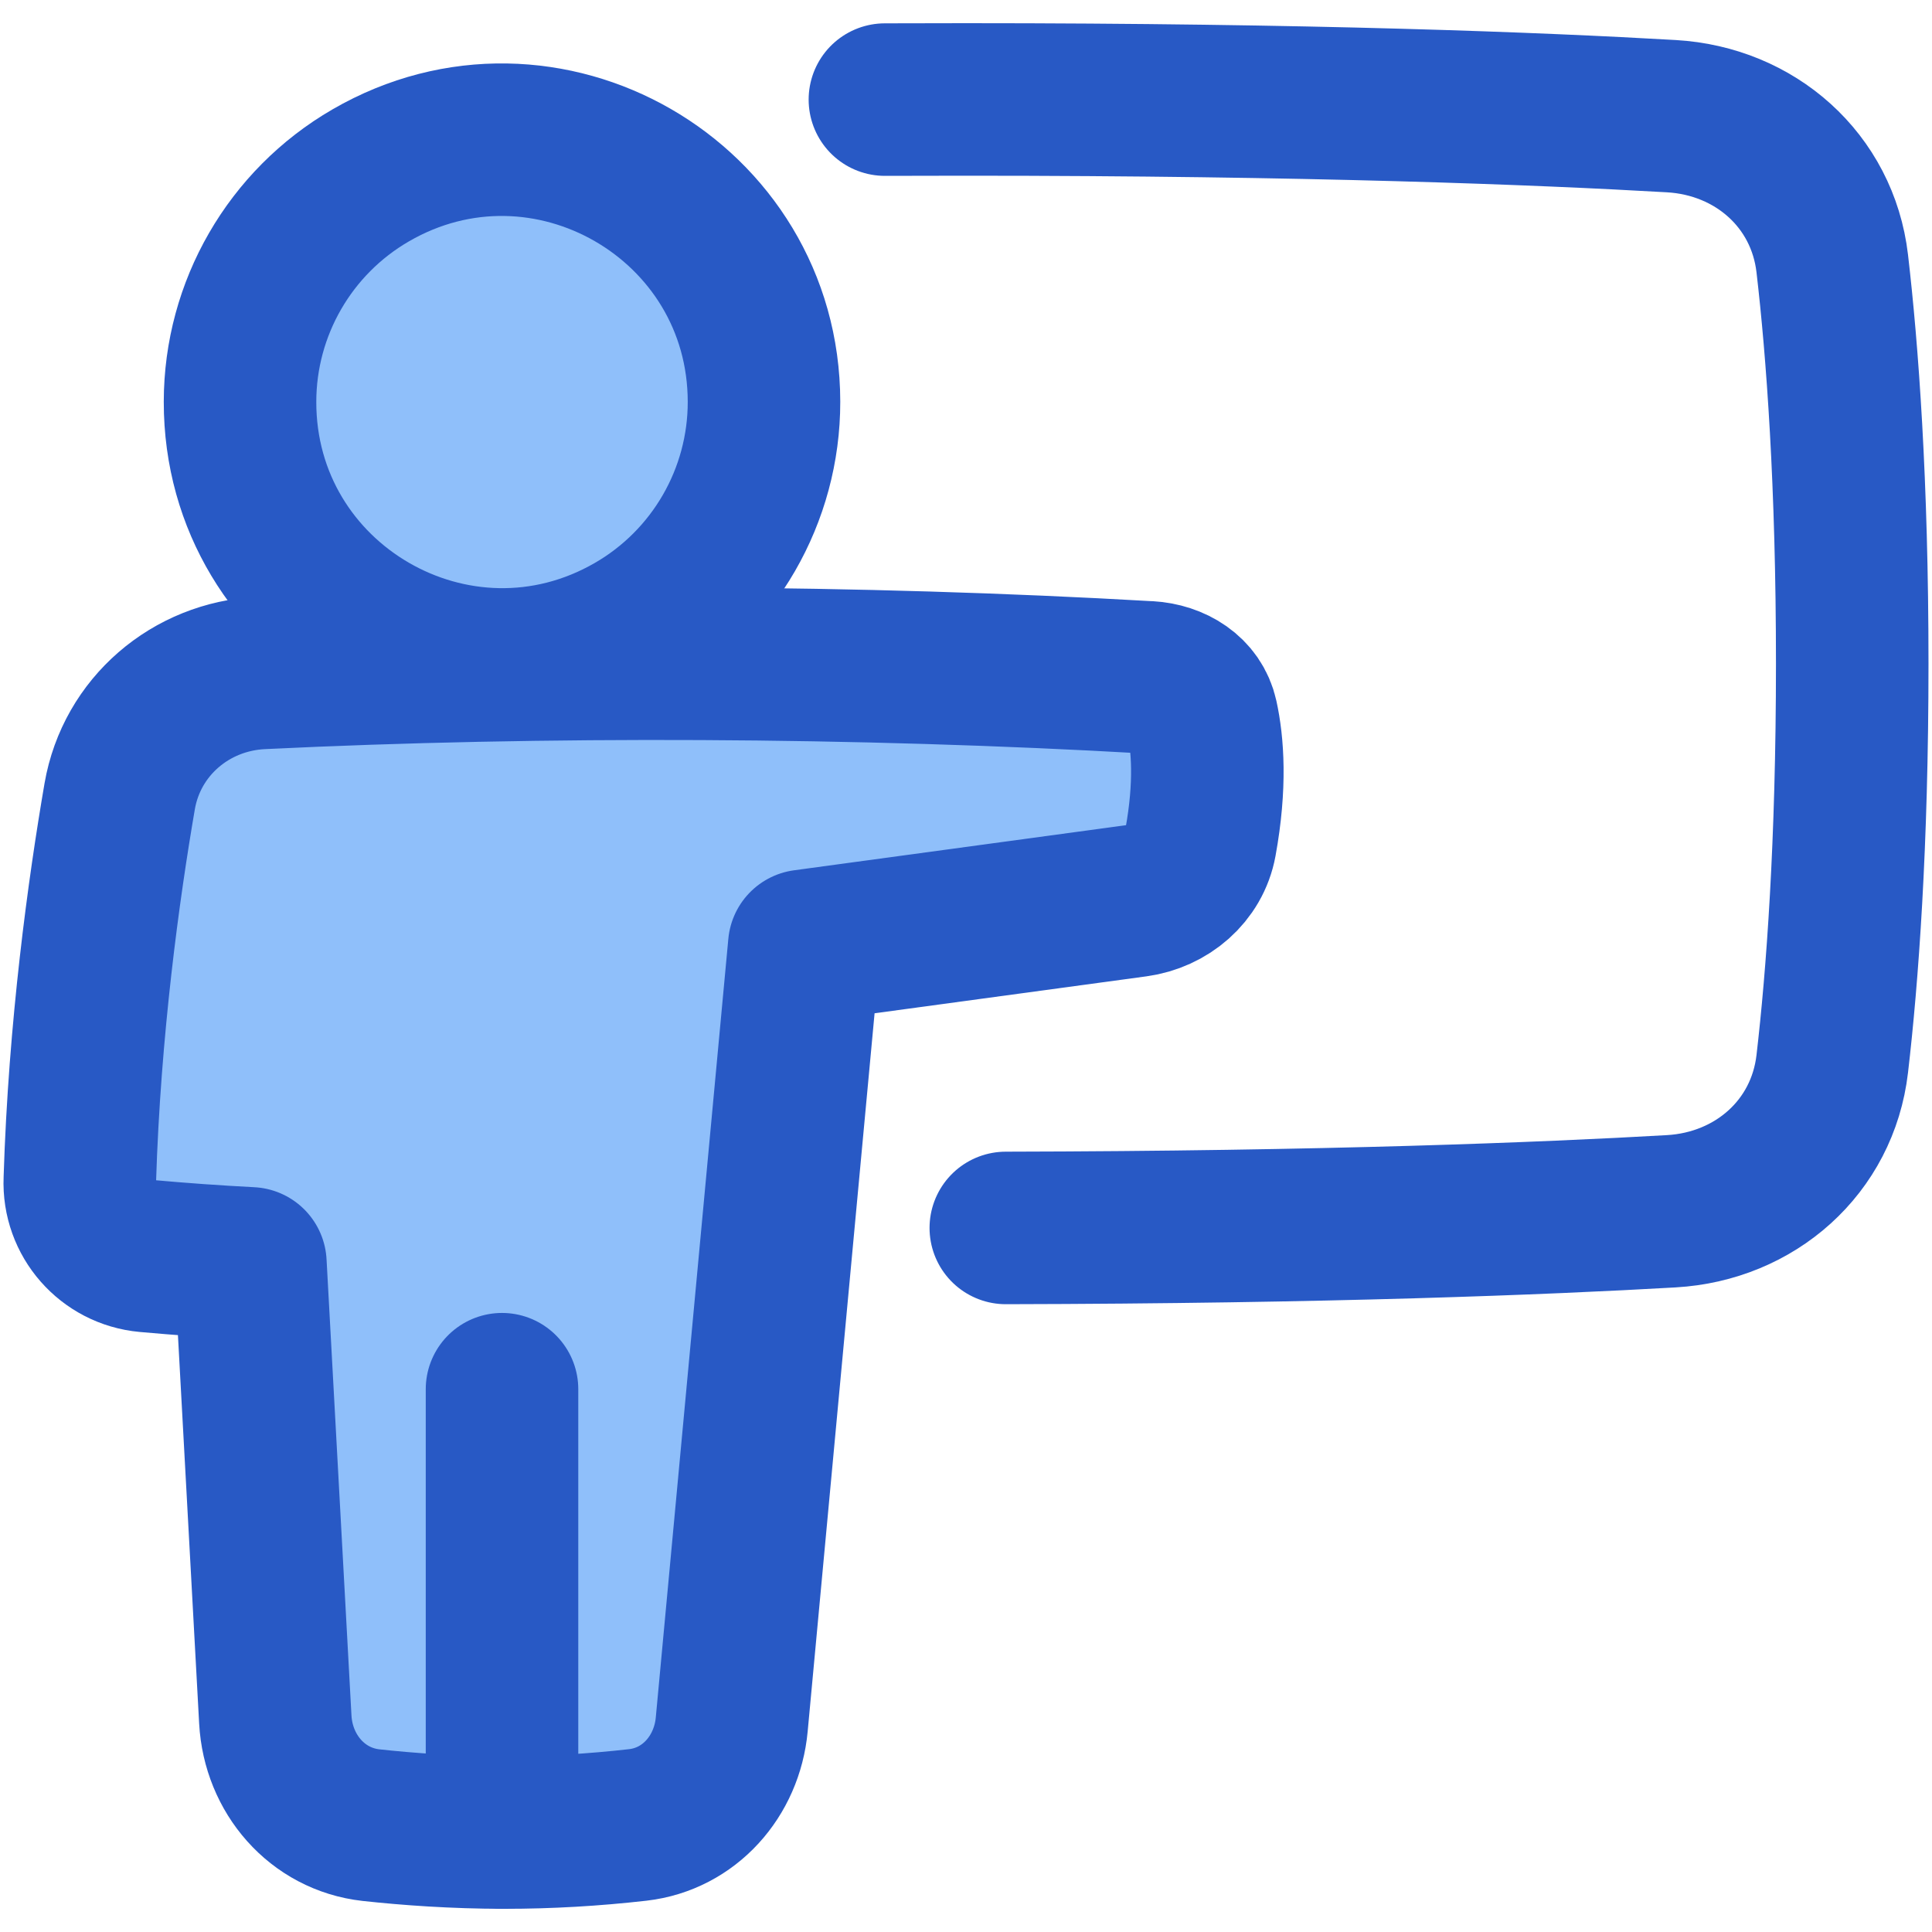 <svg width="38" height="38" viewBox="0 0 38 38" fill="none" xmlns="http://www.w3.org/2000/svg">
<g id="Class-Lesson--Streamline-Plump" clip-path="url(#clip0_811_55413)">
<g id="class-lesson--class-lesson-education-teacher">
<path id="Ellipse 135" d="M4.721 7.901C4.716 11.868 9.007 14.353 12.445 12.374C14.044 11.453 15.029 9.747 15.027 7.901C15.022 3.935 10.725 1.461 7.292 3.449C5.703 4.369 4.723 6.065 4.721 7.901Z" fill="#8FBFFA"/>
<path id="Union" d="M22.589 13.322C23.084 13.351 23.534 13.623 23.64 14.107C23.754 14.627 23.819 15.435 23.612 16.567C23.499 17.186 22.971 17.631 22.347 17.717L15.819 18.604L14.392 33.92C14.297 34.937 13.56 35.777 12.545 35.894C11.676 35.993 10.802 36.044 9.927 36.044C8.926 36.044 8.022 35.977 7.296 35.898C6.236 35.779 5.473 34.887 5.415 33.821L4.925 24.849C4.243 24.814 3.562 24.765 2.882 24.704C2.115 24.634 1.538 23.975 1.57 23.206C1.663 20.218 2.041 17.486 2.354 15.663C2.591 14.293 3.751 13.303 5.14 13.236C10.656 12.968 16.905 12.996 22.589 13.323V13.322Z" fill="#8FBFFA"/>
<path id="Rectangle 1097" d="M19.783 24.152C26.117 24.139 30.384 23.967 32.873 23.824C34.519 23.729 35.847 22.563 36.038 20.926C36.238 19.206 36.431 16.622 36.431 13.054C36.431 9.487 36.238 6.903 36.038 5.182C35.847 3.546 34.519 2.38 32.874 2.285C30.282 2.135 25.763 1.956 18.99 1.956C18.447 1.956 17.919 1.957 17.405 1.959" stroke="#2859C5" stroke-width="3" stroke-linecap="round" stroke-linejoin="round"/>
<path id="Vector 1001" d="M9.874 27.324V36.044" stroke="#2859C5" stroke-width="3" stroke-linecap="round" stroke-linejoin="round"/>
<path id="Ellipse 136" d="M4.721 7.901C4.716 11.868 9.007 14.353 12.445 12.374C14.044 11.453 15.029 9.747 15.027 7.901C15.022 3.935 10.725 1.461 7.292 3.449C5.703 4.369 4.723 6.065 4.721 7.901Z" stroke="#2859C5" stroke-width="3" stroke-linecap="round" stroke-linejoin="round"/>
<path id="Union_2" d="M22.589 13.322C23.084 13.351 23.534 13.623 23.64 14.107C23.754 14.627 23.819 15.435 23.612 16.567C23.499 17.186 22.971 17.631 22.347 17.717L15.819 18.604L14.392 33.92C14.297 34.937 13.56 35.777 12.545 35.894C11.676 35.993 10.802 36.044 9.927 36.044C8.926 36.044 8.022 35.977 7.296 35.898C6.236 35.779 5.473 34.887 5.415 33.821L4.925 24.849C4.243 24.814 3.562 24.765 2.882 24.704C2.115 24.634 1.538 23.975 1.57 23.206C1.663 20.218 2.041 17.486 2.354 15.663C2.591 14.293 3.751 13.303 5.14 13.236C10.656 12.968 16.905 12.996 22.589 13.323V13.322Z" stroke="#2859C5" stroke-width="3" stroke-linecap="round" stroke-linejoin="round"/>
</g>
</g>
<defs>
<clipPath id="clip0_811_55413">
<rect width="38" height="38" fill="white"/>
</clipPath>
</defs>
</svg>
